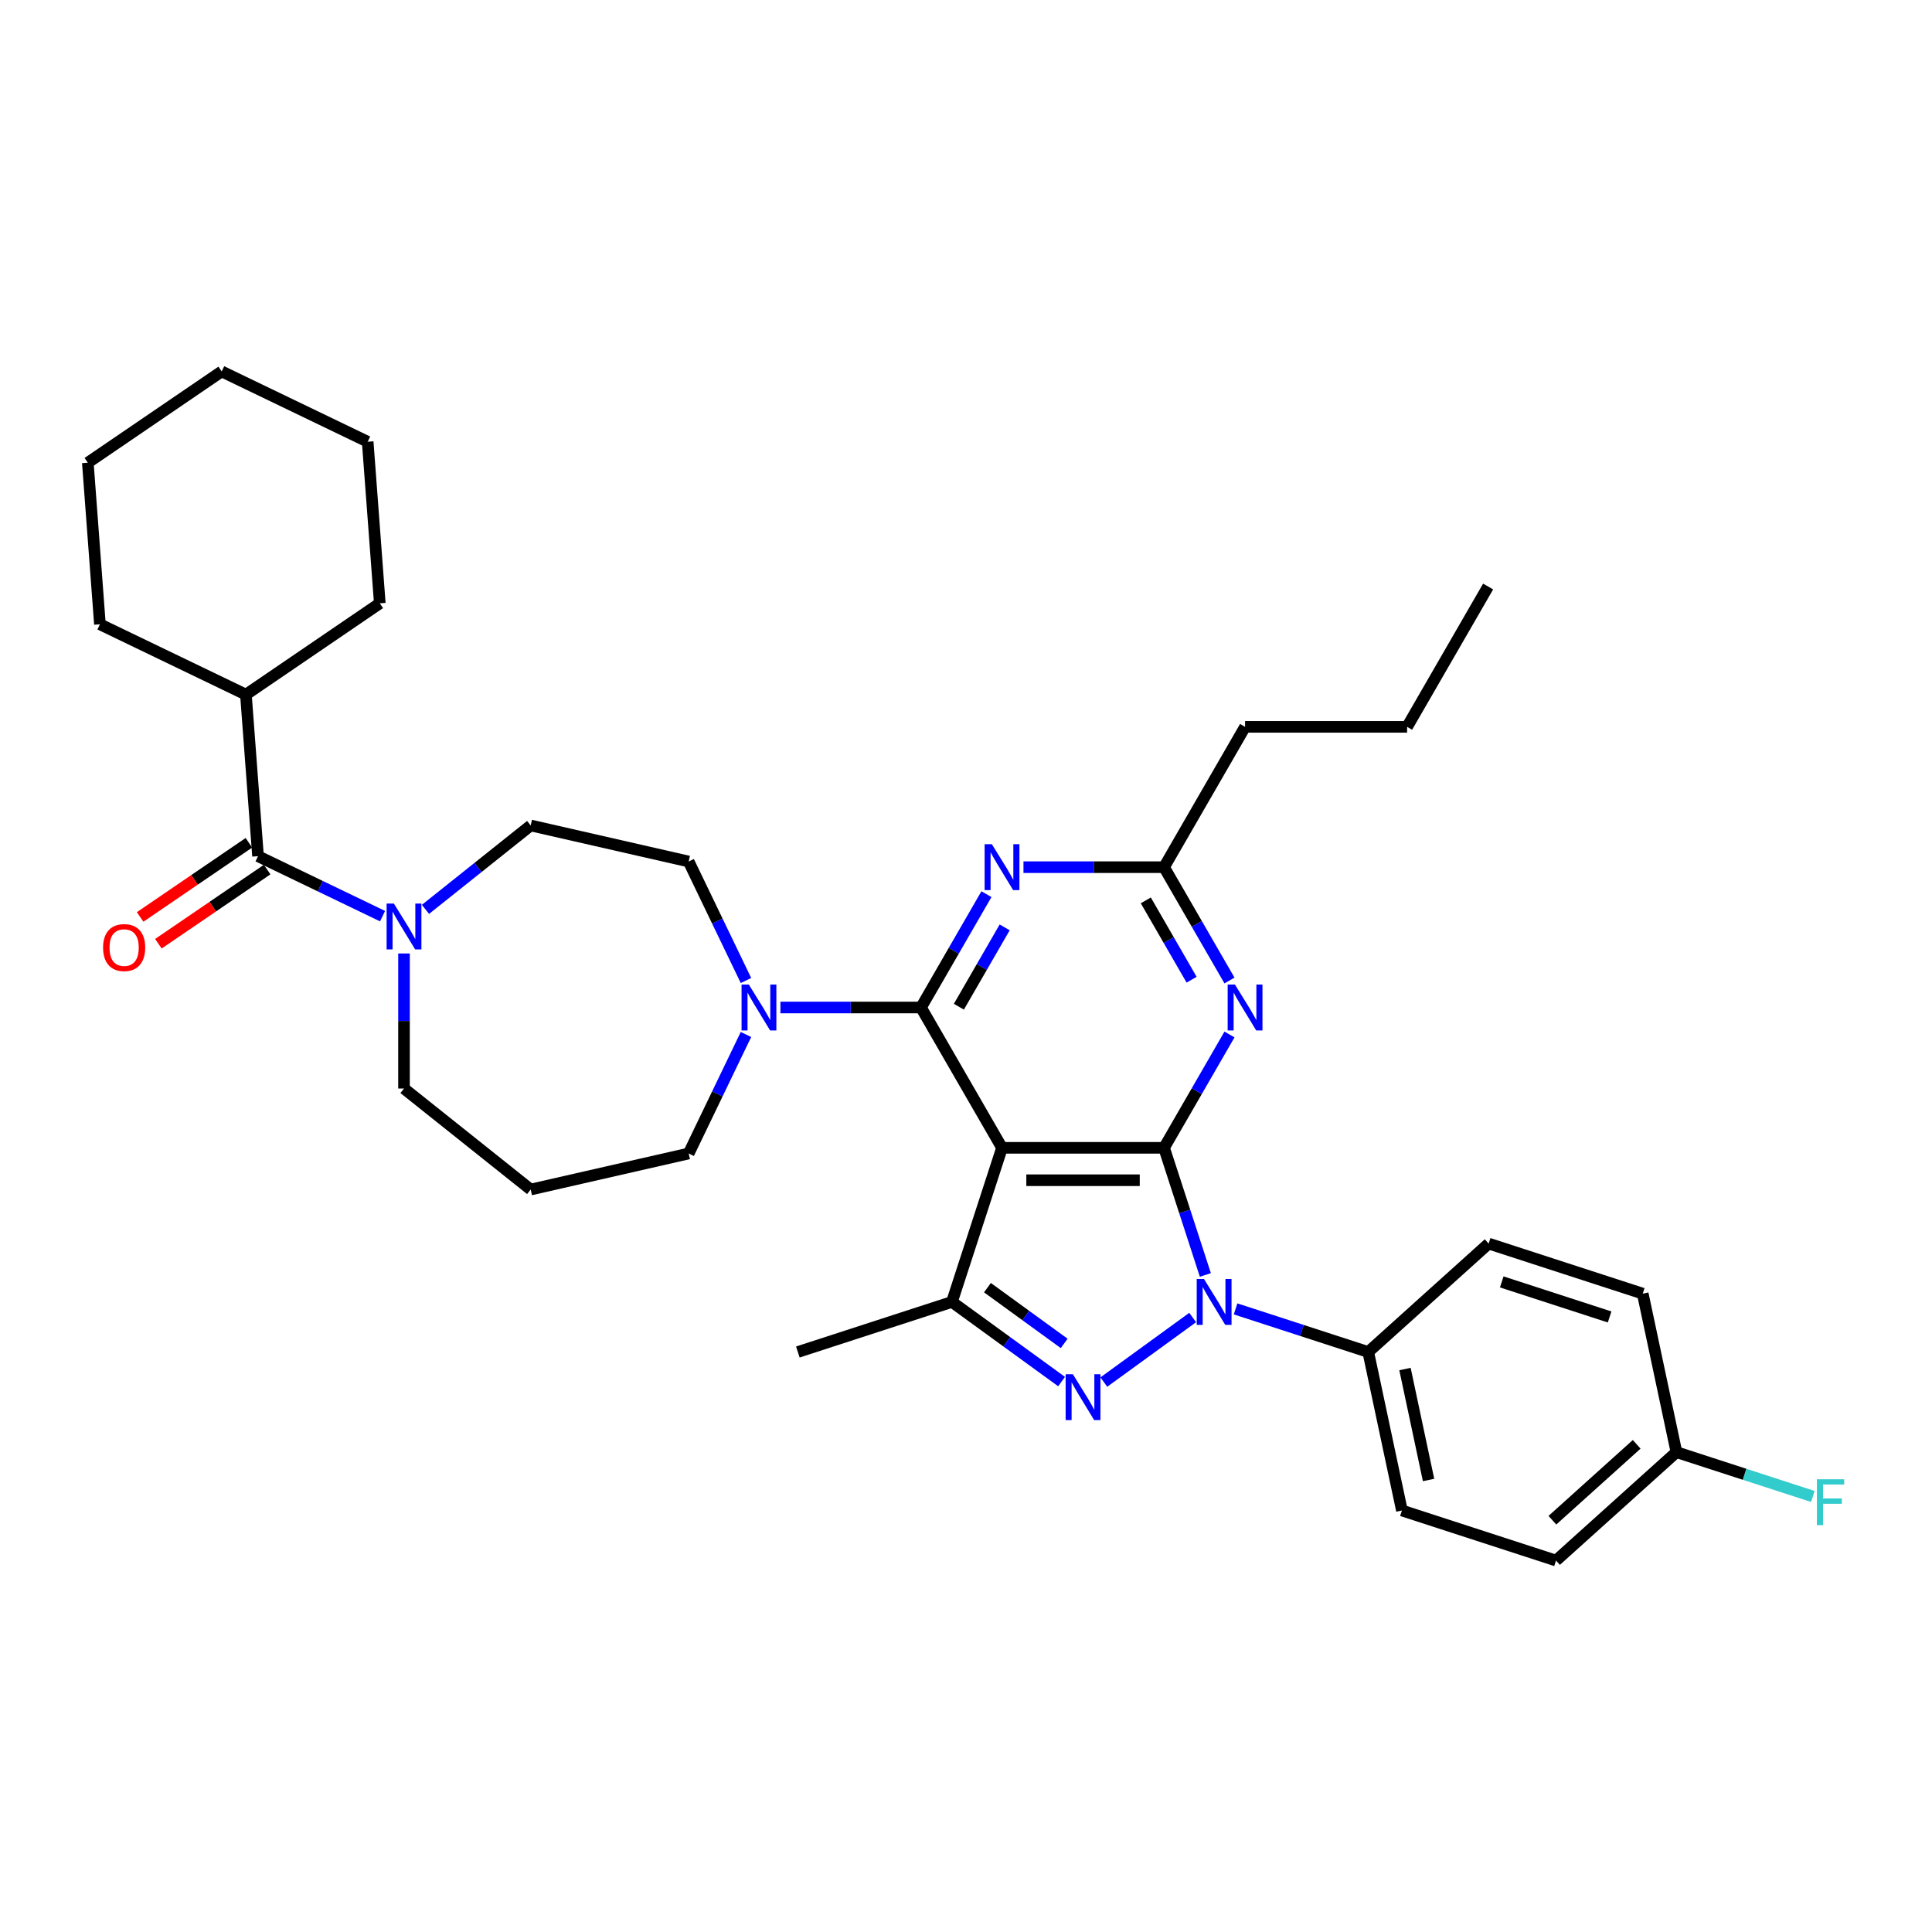 <?xml version='1.0' encoding='iso-8859-1'?>
<svg version='1.1' baseProfile='full'
              xmlns='http://www.w3.org/2000/svg'
                      xmlns:rdkit='http://www.rdkit.org/xml'
                      xmlns:xlink='http://www.w3.org/1999/xlink'
                  xml:space='preserve'
width='1000px' height='1000px' viewBox='0 0 1000 1000'>
<!-- END OF HEADER -->
<rect style='opacity:1.0;fill:#FFFFFF;stroke:none' width='1000' height='1000' x='0' y='0'> </rect>
<path class='bond-0' d='M 45.455,239.5 L 114.75,192.255' style='fill:none;fill-rule:evenodd;stroke:#000000;stroke-width:6px;stroke-linecap:butt;stroke-linejoin:miter;stroke-opacity:1' />
<path class='bond-1' d='M 45.455,239.5 L 51.722,323.134' style='fill:none;fill-rule:evenodd;stroke:#000000;stroke-width:6px;stroke-linecap:butt;stroke-linejoin:miter;stroke-opacity:1' />
<path class='bond-2' d='M 209.115,493.518 L 209.115,528.466' style='fill:none;fill-rule:evenodd;stroke:#0000FF;stroke-width:6px;stroke-linecap:butt;stroke-linejoin:miter;stroke-opacity:1' />
<path class='bond-2' d='M 209.115,528.466 L 209.115,563.414' style='fill:none;fill-rule:evenodd;stroke:#000000;stroke-width:6px;stroke-linecap:butt;stroke-linejoin:miter;stroke-opacity:1' />
<path class='bond-3' d='M 198.011,474.198 L 165.782,458.677' style='fill:none;fill-rule:evenodd;stroke:#0000FF;stroke-width:6px;stroke-linecap:butt;stroke-linejoin:miter;stroke-opacity:1' />
<path class='bond-3' d='M 165.782,458.677 L 133.552,443.157' style='fill:none;fill-rule:evenodd;stroke:#000000;stroke-width:6px;stroke-linecap:butt;stroke-linejoin:miter;stroke-opacity:1' />
<path class='bond-4' d='M 220.219,470.691 L 247.453,448.973' style='fill:none;fill-rule:evenodd;stroke:#0000FF;stroke-width:6px;stroke-linecap:butt;stroke-linejoin:miter;stroke-opacity:1' />
<path class='bond-4' d='M 247.453,448.973 L 274.686,427.255' style='fill:none;fill-rule:evenodd;stroke:#000000;stroke-width:6px;stroke-linecap:butt;stroke-linejoin:miter;stroke-opacity:1' />
<path class='bond-5' d='M 128.828,436.227 L 100.68,455.418' style='fill:none;fill-rule:evenodd;stroke:#000000;stroke-width:6px;stroke-linecap:butt;stroke-linejoin:miter;stroke-opacity:1' />
<path class='bond-5' d='M 100.68,455.418 L 72.532,474.609' style='fill:none;fill-rule:evenodd;stroke:#FF0000;stroke-width:6px;stroke-linecap:butt;stroke-linejoin:miter;stroke-opacity:1' />
<path class='bond-5' d='M 138.277,450.086 L 110.129,469.277' style='fill:none;fill-rule:evenodd;stroke:#000000;stroke-width:6px;stroke-linecap:butt;stroke-linejoin:miter;stroke-opacity:1' />
<path class='bond-5' d='M 110.129,469.277 L 81.981,488.468' style='fill:none;fill-rule:evenodd;stroke:#FF0000;stroke-width:6px;stroke-linecap:butt;stroke-linejoin:miter;stroke-opacity:1' />
<path class='bond-6' d='M 133.552,443.157 L 127.285,359.523' style='fill:none;fill-rule:evenodd;stroke:#000000;stroke-width:6px;stroke-linecap:butt;stroke-linejoin:miter;stroke-opacity:1' />
<path class='bond-7' d='M 114.75,192.255 L 190.313,228.644' style='fill:none;fill-rule:evenodd;stroke:#000000;stroke-width:6px;stroke-linecap:butt;stroke-linejoin:miter;stroke-opacity:1' />
<path class='bond-8' d='M 190.313,228.644 L 196.58,312.278' style='fill:none;fill-rule:evenodd;stroke:#000000;stroke-width:6px;stroke-linecap:butt;stroke-linejoin:miter;stroke-opacity:1' />
<path class='bond-9' d='M 639.533,677.484 L 673.863,688.638' style='fill:none;fill-rule:evenodd;stroke:#0000FF;stroke-width:6px;stroke-linecap:butt;stroke-linejoin:miter;stroke-opacity:1' />
<path class='bond-9' d='M 673.863,688.638 L 708.193,699.793' style='fill:none;fill-rule:evenodd;stroke:#000000;stroke-width:6px;stroke-linecap:butt;stroke-linejoin:miter;stroke-opacity:1' />
<path class='bond-10' d='M 623.889,659.903 L 613.201,627.008' style='fill:none;fill-rule:evenodd;stroke:#0000FF;stroke-width:6px;stroke-linecap:butt;stroke-linejoin:miter;stroke-opacity:1' />
<path class='bond-10' d='M 613.201,627.008 L 602.512,594.112' style='fill:none;fill-rule:evenodd;stroke:#000000;stroke-width:6px;stroke-linecap:butt;stroke-linejoin:miter;stroke-opacity:1' />
<path class='bond-11' d='M 617.325,681.944 L 571.339,715.354' style='fill:none;fill-rule:evenodd;stroke:#0000FF;stroke-width:6px;stroke-linecap:butt;stroke-linejoin:miter;stroke-opacity:1' />
<path class='bond-12' d='M 492.727,673.876 L 412.963,699.793' style='fill:none;fill-rule:evenodd;stroke:#000000;stroke-width:6px;stroke-linecap:butt;stroke-linejoin:miter;stroke-opacity:1' />
<path class='bond-13' d='M 492.727,673.876 L 521.101,694.49' style='fill:none;fill-rule:evenodd;stroke:#000000;stroke-width:6px;stroke-linecap:butt;stroke-linejoin:miter;stroke-opacity:1' />
<path class='bond-13' d='M 521.101,694.49 L 549.474,715.105' style='fill:none;fill-rule:evenodd;stroke:#0000FF;stroke-width:6px;stroke-linecap:butt;stroke-linejoin:miter;stroke-opacity:1' />
<path class='bond-13' d='M 511.098,666.49 L 530.96,680.92' style='fill:none;fill-rule:evenodd;stroke:#000000;stroke-width:6px;stroke-linecap:butt;stroke-linejoin:miter;stroke-opacity:1' />
<path class='bond-13' d='M 530.96,680.92 L 550.821,695.35' style='fill:none;fill-rule:evenodd;stroke:#0000FF;stroke-width:6px;stroke-linecap:butt;stroke-linejoin:miter;stroke-opacity:1' />
<path class='bond-14' d='M 492.727,673.876 L 518.644,594.112' style='fill:none;fill-rule:evenodd;stroke:#000000;stroke-width:6px;stroke-linecap:butt;stroke-linejoin:miter;stroke-opacity:1' />
<path class='bond-15' d='M 274.686,615.705 L 356.452,597.043' style='fill:none;fill-rule:evenodd;stroke:#000000;stroke-width:6px;stroke-linecap:butt;stroke-linejoin:miter;stroke-opacity:1' />
<path class='bond-16' d='M 274.686,615.705 L 209.115,563.414' style='fill:none;fill-rule:evenodd;stroke:#000000;stroke-width:6px;stroke-linecap:butt;stroke-linejoin:miter;stroke-opacity:1' />
<path class='bond-17' d='M 518.644,594.112 L 602.512,594.112' style='fill:none;fill-rule:evenodd;stroke:#000000;stroke-width:6px;stroke-linecap:butt;stroke-linejoin:miter;stroke-opacity:1' />
<path class='bond-17' d='M 531.224,610.886 L 589.932,610.886' style='fill:none;fill-rule:evenodd;stroke:#000000;stroke-width:6px;stroke-linecap:butt;stroke-linejoin:miter;stroke-opacity:1' />
<path class='bond-18' d='M 518.644,594.112 L 476.71,521.48' style='fill:none;fill-rule:evenodd;stroke:#000000;stroke-width:6px;stroke-linecap:butt;stroke-linejoin:miter;stroke-opacity:1' />
<path class='bond-19' d='M 602.512,594.112 L 619.446,564.782' style='fill:none;fill-rule:evenodd;stroke:#000000;stroke-width:6px;stroke-linecap:butt;stroke-linejoin:miter;stroke-opacity:1' />
<path class='bond-19' d='M 619.446,564.782 L 636.38,535.453' style='fill:none;fill-rule:evenodd;stroke:#0000FF;stroke-width:6px;stroke-linecap:butt;stroke-linejoin:miter;stroke-opacity:1' />
<path class='bond-20' d='M 636.38,507.508 L 619.446,478.178' style='fill:none;fill-rule:evenodd;stroke:#0000FF;stroke-width:6px;stroke-linecap:butt;stroke-linejoin:miter;stroke-opacity:1' />
<path class='bond-20' d='M 619.446,478.178 L 602.512,448.848' style='fill:none;fill-rule:evenodd;stroke:#000000;stroke-width:6px;stroke-linecap:butt;stroke-linejoin:miter;stroke-opacity:1' />
<path class='bond-20' d='M 616.773,507.095 L 604.92,486.565' style='fill:none;fill-rule:evenodd;stroke:#0000FF;stroke-width:6px;stroke-linecap:butt;stroke-linejoin:miter;stroke-opacity:1' />
<path class='bond-20' d='M 604.92,486.565 L 593.066,466.034' style='fill:none;fill-rule:evenodd;stroke:#000000;stroke-width:6px;stroke-linecap:butt;stroke-linejoin:miter;stroke-opacity:1' />
<path class='bond-21' d='M 602.512,448.848 L 566.13,448.848' style='fill:none;fill-rule:evenodd;stroke:#000000;stroke-width:6px;stroke-linecap:butt;stroke-linejoin:miter;stroke-opacity:1' />
<path class='bond-21' d='M 566.13,448.848 L 529.748,448.848' style='fill:none;fill-rule:evenodd;stroke:#0000FF;stroke-width:6px;stroke-linecap:butt;stroke-linejoin:miter;stroke-opacity:1' />
<path class='bond-22' d='M 602.512,448.848 L 644.447,376.216' style='fill:none;fill-rule:evenodd;stroke:#000000;stroke-width:6px;stroke-linecap:butt;stroke-linejoin:miter;stroke-opacity:1' />
<path class='bond-23' d='M 510.577,462.82 L 493.643,492.15' style='fill:none;fill-rule:evenodd;stroke:#0000FF;stroke-width:6px;stroke-linecap:butt;stroke-linejoin:miter;stroke-opacity:1' />
<path class='bond-23' d='M 493.643,492.15 L 476.71,521.48' style='fill:none;fill-rule:evenodd;stroke:#000000;stroke-width:6px;stroke-linecap:butt;stroke-linejoin:miter;stroke-opacity:1' />
<path class='bond-23' d='M 520.023,480.006 L 508.17,500.537' style='fill:none;fill-rule:evenodd;stroke:#0000FF;stroke-width:6px;stroke-linecap:butt;stroke-linejoin:miter;stroke-opacity:1' />
<path class='bond-23' d='M 508.17,500.537 L 496.316,521.068' style='fill:none;fill-rule:evenodd;stroke:#000000;stroke-width:6px;stroke-linecap:butt;stroke-linejoin:miter;stroke-opacity:1' />
<path class='bond-24' d='M 476.71,521.48 L 440.328,521.48' style='fill:none;fill-rule:evenodd;stroke:#000000;stroke-width:6px;stroke-linecap:butt;stroke-linejoin:miter;stroke-opacity:1' />
<path class='bond-24' d='M 440.328,521.48 L 403.945,521.48' style='fill:none;fill-rule:evenodd;stroke:#0000FF;stroke-width:6px;stroke-linecap:butt;stroke-linejoin:miter;stroke-opacity:1' />
<path class='bond-25' d='M 386.112,507.508 L 371.282,476.712' style='fill:none;fill-rule:evenodd;stroke:#0000FF;stroke-width:6px;stroke-linecap:butt;stroke-linejoin:miter;stroke-opacity:1' />
<path class='bond-25' d='M 371.282,476.712 L 356.452,445.917' style='fill:none;fill-rule:evenodd;stroke:#000000;stroke-width:6px;stroke-linecap:butt;stroke-linejoin:miter;stroke-opacity:1' />
<path class='bond-26' d='M 386.112,535.453 L 371.282,566.248' style='fill:none;fill-rule:evenodd;stroke:#0000FF;stroke-width:6px;stroke-linecap:butt;stroke-linejoin:miter;stroke-opacity:1' />
<path class='bond-26' d='M 371.282,566.248 L 356.452,597.043' style='fill:none;fill-rule:evenodd;stroke:#000000;stroke-width:6px;stroke-linecap:butt;stroke-linejoin:miter;stroke-opacity:1' />
<path class='bond-27' d='M 356.452,445.917 L 274.686,427.255' style='fill:none;fill-rule:evenodd;stroke:#000000;stroke-width:6px;stroke-linecap:butt;stroke-linejoin:miter;stroke-opacity:1' />
<path class='bond-28' d='M 644.447,376.216 L 728.315,376.216' style='fill:none;fill-rule:evenodd;stroke:#000000;stroke-width:6px;stroke-linecap:butt;stroke-linejoin:miter;stroke-opacity:1' />
<path class='bond-29' d='M 728.315,376.216 L 770.249,303.583' style='fill:none;fill-rule:evenodd;stroke:#000000;stroke-width:6px;stroke-linecap:butt;stroke-linejoin:miter;stroke-opacity:1' />
<path class='bond-30' d='M 708.193,699.793 L 725.63,781.828' style='fill:none;fill-rule:evenodd;stroke:#000000;stroke-width:6px;stroke-linecap:butt;stroke-linejoin:miter;stroke-opacity:1' />
<path class='bond-30' d='M 727.216,708.611 L 739.422,766.036' style='fill:none;fill-rule:evenodd;stroke:#000000;stroke-width:6px;stroke-linecap:butt;stroke-linejoin:miter;stroke-opacity:1' />
<path class='bond-31' d='M 708.193,699.793 L 770.519,643.674' style='fill:none;fill-rule:evenodd;stroke:#000000;stroke-width:6px;stroke-linecap:butt;stroke-linejoin:miter;stroke-opacity:1' />
<path class='bond-32' d='M 867.72,751.626 L 805.394,807.745' style='fill:none;fill-rule:evenodd;stroke:#000000;stroke-width:6px;stroke-linecap:butt;stroke-linejoin:miter;stroke-opacity:1' />
<path class='bond-32' d='M 847.147,747.579 L 803.519,786.862' style='fill:none;fill-rule:evenodd;stroke:#000000;stroke-width:6px;stroke-linecap:butt;stroke-linejoin:miter;stroke-opacity:1' />
<path class='bond-33' d='M 867.72,751.626 L 903.023,763.097' style='fill:none;fill-rule:evenodd;stroke:#000000;stroke-width:6px;stroke-linecap:butt;stroke-linejoin:miter;stroke-opacity:1' />
<path class='bond-33' d='M 903.023,763.097 L 938.325,774.567' style='fill:none;fill-rule:evenodd;stroke:#33CCCC;stroke-width:6px;stroke-linecap:butt;stroke-linejoin:miter;stroke-opacity:1' />
<path class='bond-34' d='M 867.72,751.626 L 850.283,669.591' style='fill:none;fill-rule:evenodd;stroke:#000000;stroke-width:6px;stroke-linecap:butt;stroke-linejoin:miter;stroke-opacity:1' />
<path class='bond-35' d='M 725.63,781.828 L 805.394,807.745' style='fill:none;fill-rule:evenodd;stroke:#000000;stroke-width:6px;stroke-linecap:butt;stroke-linejoin:miter;stroke-opacity:1' />
<path class='bond-36' d='M 770.519,643.674 L 850.283,669.591' style='fill:none;fill-rule:evenodd;stroke:#000000;stroke-width:6px;stroke-linecap:butt;stroke-linejoin:miter;stroke-opacity:1' />
<path class='bond-36' d='M 777.3,663.514 L 833.135,681.656' style='fill:none;fill-rule:evenodd;stroke:#000000;stroke-width:6px;stroke-linecap:butt;stroke-linejoin:miter;stroke-opacity:1' />
<path class='bond-37' d='M 196.58,312.278 L 127.285,359.523' style='fill:none;fill-rule:evenodd;stroke:#000000;stroke-width:6px;stroke-linecap:butt;stroke-linejoin:miter;stroke-opacity:1' />
<path class='bond-38' d='M 127.285,359.523 L 51.722,323.134' style='fill:none;fill-rule:evenodd;stroke:#000000;stroke-width:6px;stroke-linecap:butt;stroke-linejoin:miter;stroke-opacity:1' />
<path  class='atom-1' d='M 203.865 467.67
L 211.648 480.25
Q 212.42 481.492, 213.661 483.739
Q 214.902 485.987, 214.969 486.121
L 214.969 467.67
L 218.123 467.67
L 218.123 491.422
L 214.869 491.422
L 206.515 477.667
Q 205.542 476.057, 204.503 474.212
Q 203.496 472.367, 203.194 471.796
L 203.194 491.422
L 200.108 491.422
L 200.108 467.67
L 203.865 467.67
' fill='#0000FF'/>
<path  class='atom-3' d='M 53.354 490.469
Q 53.354 484.765, 56.172 481.578
Q 58.99 478.391, 64.257 478.391
Q 69.524 478.391, 72.342 481.578
Q 75.16 484.765, 75.16 490.469
Q 75.16 496.239, 72.308 499.526
Q 69.457 502.78, 64.257 502.78
Q 59.024 502.78, 56.172 499.526
Q 53.354 496.272, 53.354 490.469
M 64.257 500.097
Q 67.88 500.097, 69.826 497.681
Q 71.805 495.232, 71.805 490.469
Q 71.805 485.805, 69.826 483.457
Q 67.88 481.075, 64.257 481.075
Q 60.634 481.075, 58.655 483.424
Q 56.709 485.772, 56.709 490.469
Q 56.709 495.266, 58.655 497.681
Q 60.634 500.097, 64.257 500.097
' fill='#FF0000'/>
<path  class='atom-6' d='M 623.179 662
L 630.962 674.58
Q 631.734 675.822, 632.975 678.069
Q 634.216 680.317, 634.283 680.451
L 634.283 662
L 637.437 662
L 637.437 685.752
L 634.183 685.752
L 625.829 671.997
Q 624.856 670.387, 623.816 668.542
Q 622.81 666.697, 622.508 666.126
L 622.508 685.752
L 619.422 685.752
L 619.422 662
L 623.179 662
' fill='#0000FF'/>
<path  class='atom-8' d='M 555.328 711.297
L 563.111 723.877
Q 563.883 725.118, 565.124 727.366
Q 566.365 729.614, 566.432 729.748
L 566.432 711.297
L 569.586 711.297
L 569.586 735.048
L 566.331 735.048
L 557.978 721.294
Q 557.005 719.684, 555.965 717.839
Q 554.959 715.993, 554.657 715.423
L 554.657 735.048
L 551.571 735.048
L 551.571 711.297
L 555.328 711.297
' fill='#0000FF'/>
<path  class='atom-12' d='M 639.196 509.604
L 646.979 522.185
Q 647.751 523.426, 648.992 525.673
Q 650.233 527.921, 650.301 528.055
L 650.301 509.604
L 653.454 509.604
L 653.454 533.356
L 650.2 533.356
L 641.847 519.601
Q 640.874 517.991, 639.834 516.146
Q 638.827 514.301, 638.525 513.731
L 638.525 533.356
L 635.439 533.356
L 635.439 509.604
L 639.196 509.604
' fill='#0000FF'/>
<path  class='atom-14' d='M 513.394 436.972
L 521.177 449.552
Q 521.948 450.794, 523.19 453.041
Q 524.431 455.289, 524.498 455.423
L 524.498 436.972
L 527.651 436.972
L 527.651 460.724
L 524.397 460.724
L 516.044 446.969
Q 515.071 445.359, 514.031 443.514
Q 513.025 441.669, 512.723 441.098
L 512.723 460.724
L 509.636 460.724
L 509.636 436.972
L 513.394 436.972
' fill='#0000FF'/>
<path  class='atom-16' d='M 387.591 509.604
L 395.374 522.185
Q 396.146 523.426, 397.387 525.673
Q 398.628 527.921, 398.695 528.055
L 398.695 509.604
L 401.849 509.604
L 401.849 533.356
L 398.595 533.356
L 390.241 519.601
Q 389.268 517.991, 388.228 516.146
Q 387.222 514.301, 386.92 513.731
L 386.92 533.356
L 383.834 533.356
L 383.834 509.604
L 387.591 509.604
' fill='#0000FF'/>
<path  class='atom-26' d='M 940.422 765.667
L 954.545 765.667
L 954.545 768.385
L 943.609 768.385
L 943.609 775.597
L 953.338 775.597
L 953.338 778.348
L 943.609 778.348
L 943.609 789.419
L 940.422 789.419
L 940.422 765.667
' fill='#33CCCC'/>
</svg>
